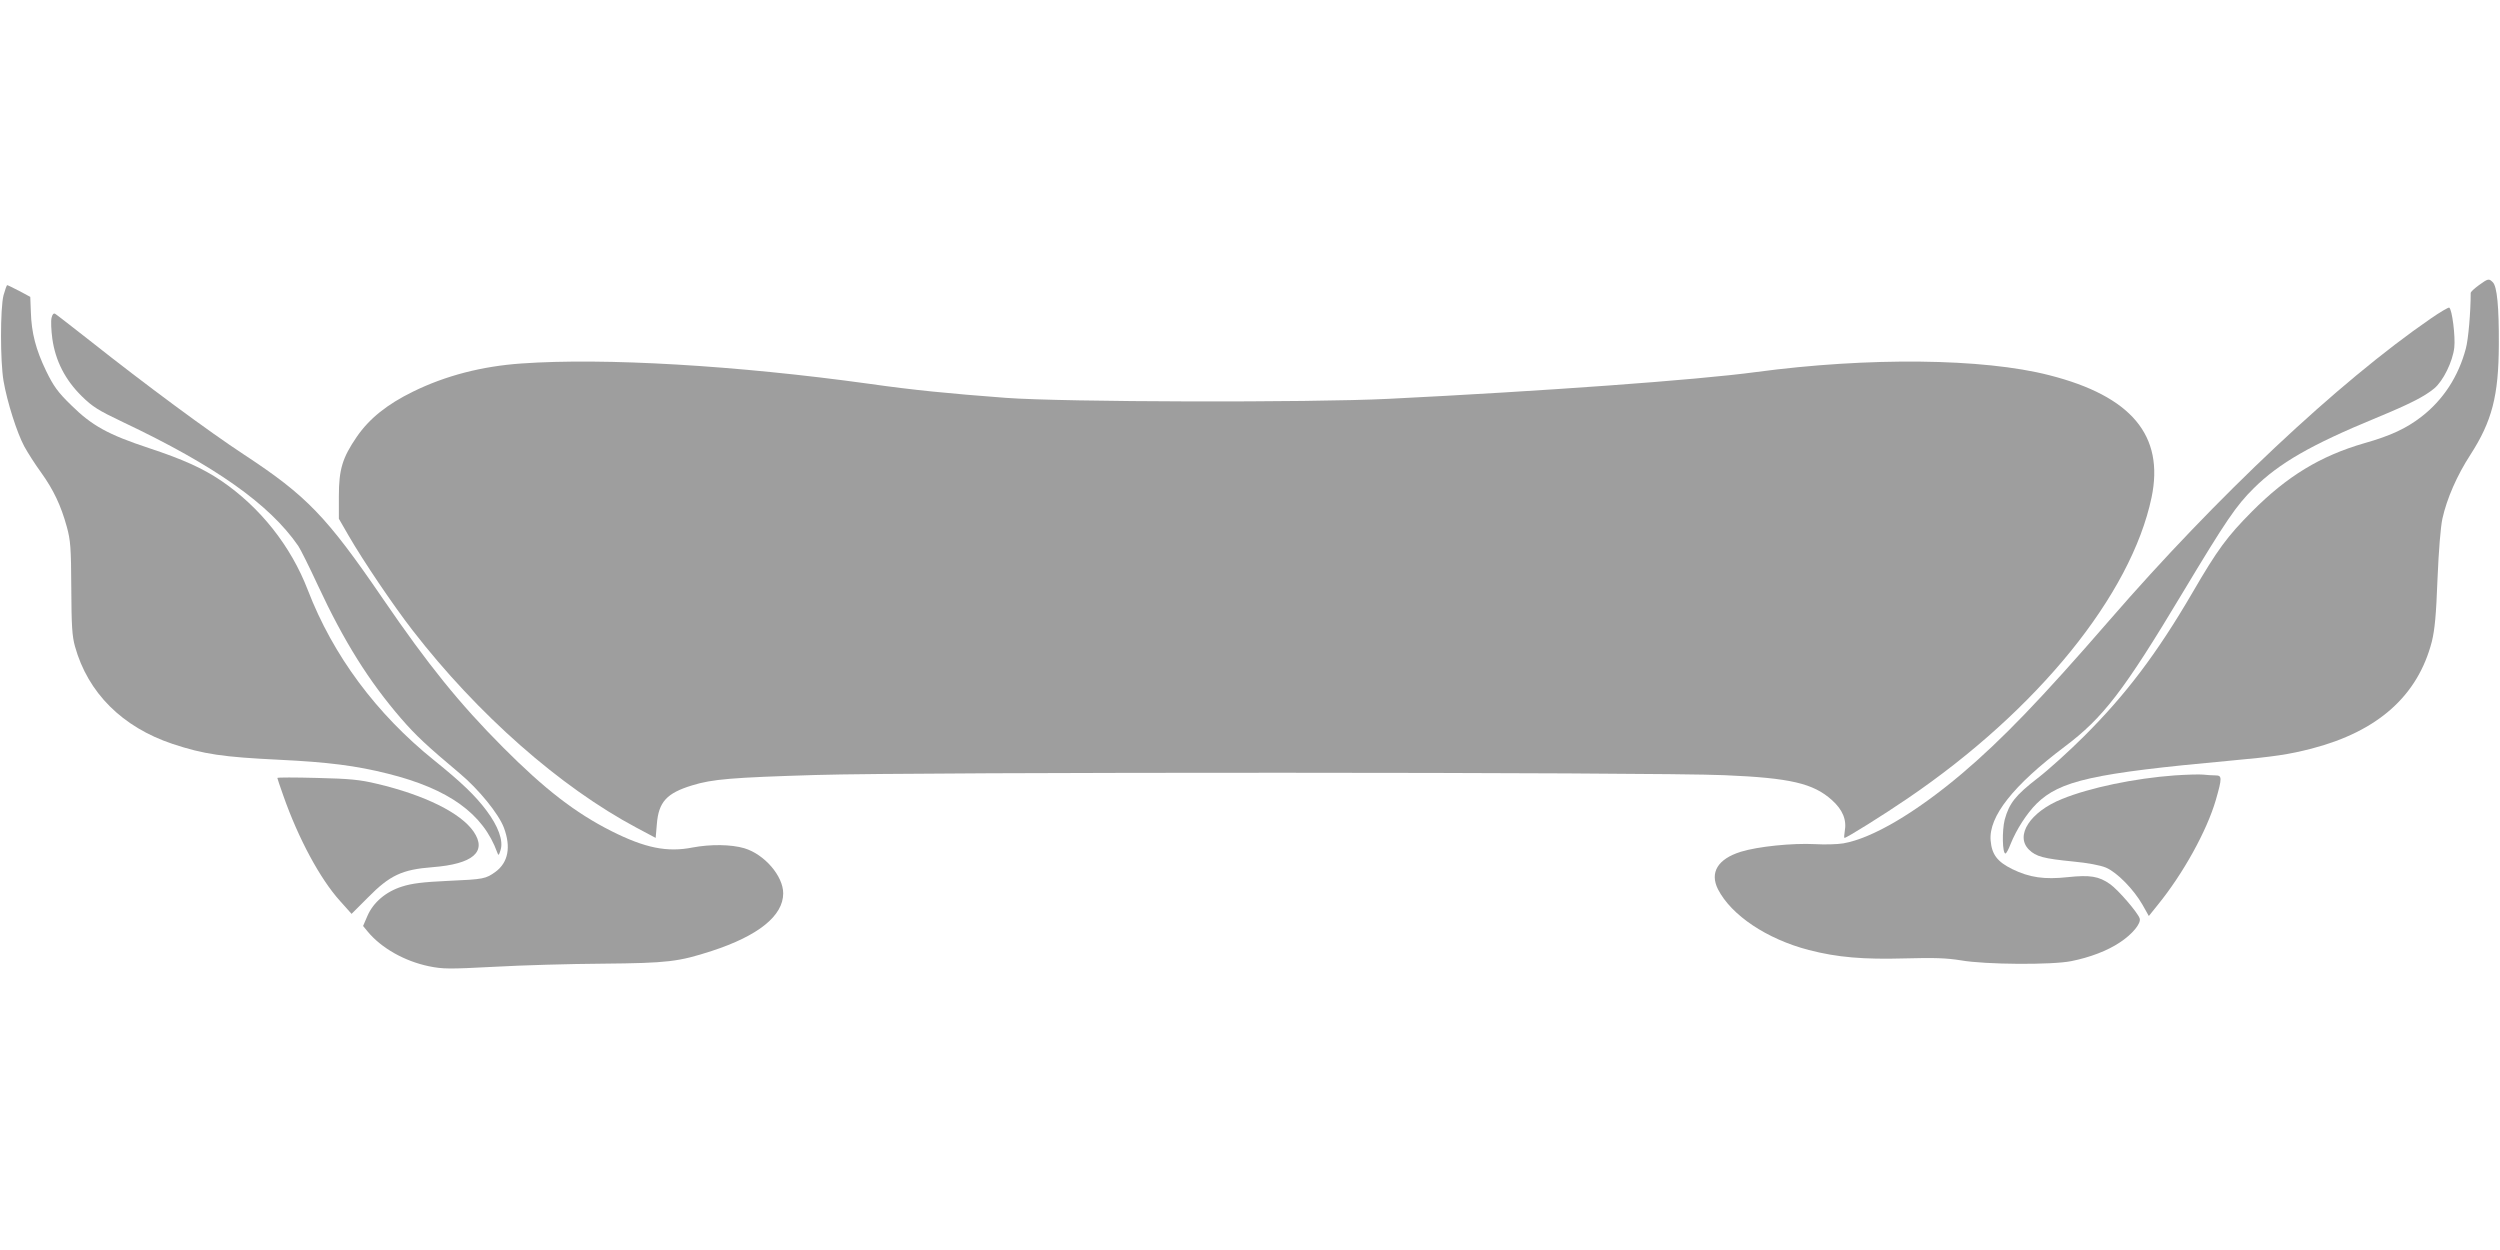 <?xml version="1.0" standalone="no"?>
<!DOCTYPE svg PUBLIC "-//W3C//DTD SVG 20010904//EN"
 "http://www.w3.org/TR/2001/REC-SVG-20010904/DTD/svg10.dtd">
<svg version="1.0" xmlns="http://www.w3.org/2000/svg"
 width="1280pt" height="640pt" viewBox="0 0 1280 640"
 preserveAspectRatio="xMidYMid meet">
<g transform="translate(0,640) scale(0.1,-0.1)"
fill="#9e9e9e" stroke="none">
<path d="M12692 4940 c-23 -17 -42 -34 -42 -40 0 -96 -12 -238 -25 -285 -38
-143 -116 -263 -229 -350 -77 -59 -156 -96 -290 -134 -225 -65 -396 -169 -576
-350 -127 -128 -176 -194 -305 -416 -182 -312 -342 -523 -555 -735 -74 -74
-181 -171 -237 -214 -114 -88 -146 -129 -169 -213 -14 -56 -12 -173 4 -173 4
0 16 21 26 48 30 75 83 157 133 207 120 118 289 156 988 220 231 21 303 32
420 62 339 88 544 270 616 548 15 62 22 134 29 320 6 146 16 267 25 309 23
104 75 222 143 327 111 172 145 302 146 564 1 194 -9 299 -31 320 -20 20 -24
19 -71 -15z"/>
<path d="M18 4888 c-17 -68 -17 -337 0 -438 19 -110 69 -266 106 -335 18 -33
57 -94 87 -135 63 -88 101 -168 131 -277 19 -69 22 -106 23 -313 1 -193 4
-247 19 -300 66 -237 242 -413 500 -499 160 -53 258 -67 546 -81 248 -12 392
-30 555 -71 313 -78 489 -205 561 -404 6 -17 8 -16 17 13 15 48 -12 122 -73
203 -57 76 -128 144 -267 256 -296 238 -518 537 -647 872 -87 226 -244 424
-444 560 -95 64 -195 109 -370 167 -209 69 -292 115 -398 220 -68 66 -90 97
-128 175 -52 108 -75 194 -78 302 l-3 77 -56 30 c-31 16 -59 30 -62 30 -3 0
-11 -24 -19 -52z"/>
<path d="M12444 4768 c-473 -326 -1096 -912 -1643 -1543 -353 -407 -551 -612
-756 -786 -238 -201 -459 -331 -607 -357 -29 -5 -95 -7 -145 -4 -117 6 -292
-12 -380 -39 -118 -37 -160 -106 -117 -192 68 -133 250 -255 465 -311 147 -38
279 -49 494 -43 149 4 210 2 285 -10 125 -22 466 -24 565 -4 95 19 185 53 249
96 64 42 110 98 101 123 -10 30 -109 145 -151 175 -58 41 -103 48 -217 36
-120 -13 -196 -2 -284 41 -77 38 -105 75 -111 147 -10 123 116 282 379 480
197 148 302 284 604 788 223 371 274 446 364 535 130 129 294 223 626 360 172
71 247 109 298 151 46 38 95 138 103 210 6 56 -11 195 -26 204 -4 2 -47 -23
-96 -57z"/>
<path d="M264 4773 c-4 -15 -2 -64 4 -108 16 -113 66 -210 150 -293 56 -55 85
-73 211 -133 473 -224 751 -421 898 -634 11 -16 57 -108 101 -203 133 -286
261 -490 425 -680 77 -89 132 -140 301 -282 97 -81 200 -208 226 -278 37 -99
22 -177 -42 -225 -51 -37 -61 -39 -243 -47 -130 -6 -186 -13 -236 -29 -83 -26
-148 -81 -178 -151 l-22 -51 23 -28 c70 -85 189 -152 313 -178 73 -15 104 -15
335 -3 140 8 390 15 555 16 336 3 389 10 559 65 239 78 366 180 366 295 0 89
-96 200 -199 231 -68 20 -173 21 -264 4 -131 -26 -244 -3 -417 84 -184 93
-341 214 -555 429 -223 224 -383 422 -615 761 -288 421 -389 526 -710 737
-181 119 -502 356 -790 584 -91 71 -170 133 -177 137 -8 5 -15 -2 -19 -20z"/>
<path d="M2670 4539 c-202 -14 -388 -62 -555 -144 -133 -65 -224 -138 -288
-231 -74 -108 -92 -167 -92 -305 l0 -115 49 -85 c75 -130 229 -358 329 -487
332 -429 755 -802 1148 -1011 l96 -51 6 70 c9 114 50 159 181 199 104 32 202
40 631 53 518 16 4300 15 4655 -1 337 -14 454 -42 549 -127 56 -50 77 -102 66
-161 -3 -18 -4 -33 -1 -33 11 0 197 116 323 202 665 452 1144 1042 1249 1541
66 317 -103 519 -524 626 -338 87 -926 93 -1502 16 -304 -41 -1095 -98 -1880
-137 -406 -20 -1664 -17 -1960 5 -292 22 -475 40 -700 72 -679 94 -1355 134
-1780 104z"/>
<path d="M11135 2430 c-206 -15 -436 -63 -578 -121 -163 -66 -241 -187 -169
-259 36 -36 76 -46 227 -61 74 -7 138 -19 167 -31 57 -24 143 -112 188 -191
l32 -57 45 56 c131 161 252 380 298 538 33 115 32 126 -2 126 -16 0 -44 2 -63
4 -19 2 -84 0 -145 -4z"/>
<path d="M1420 2417 c0 -3 14 -44 31 -92 77 -219 188 -425 290 -538 l59 -66
83 83 c113 115 176 144 331 156 208 16 281 79 211 182 -65 95 -249 187 -495
245 -87 21 -139 26 -307 30 -112 3 -203 3 -203 0z"/>
</g>
</svg>

